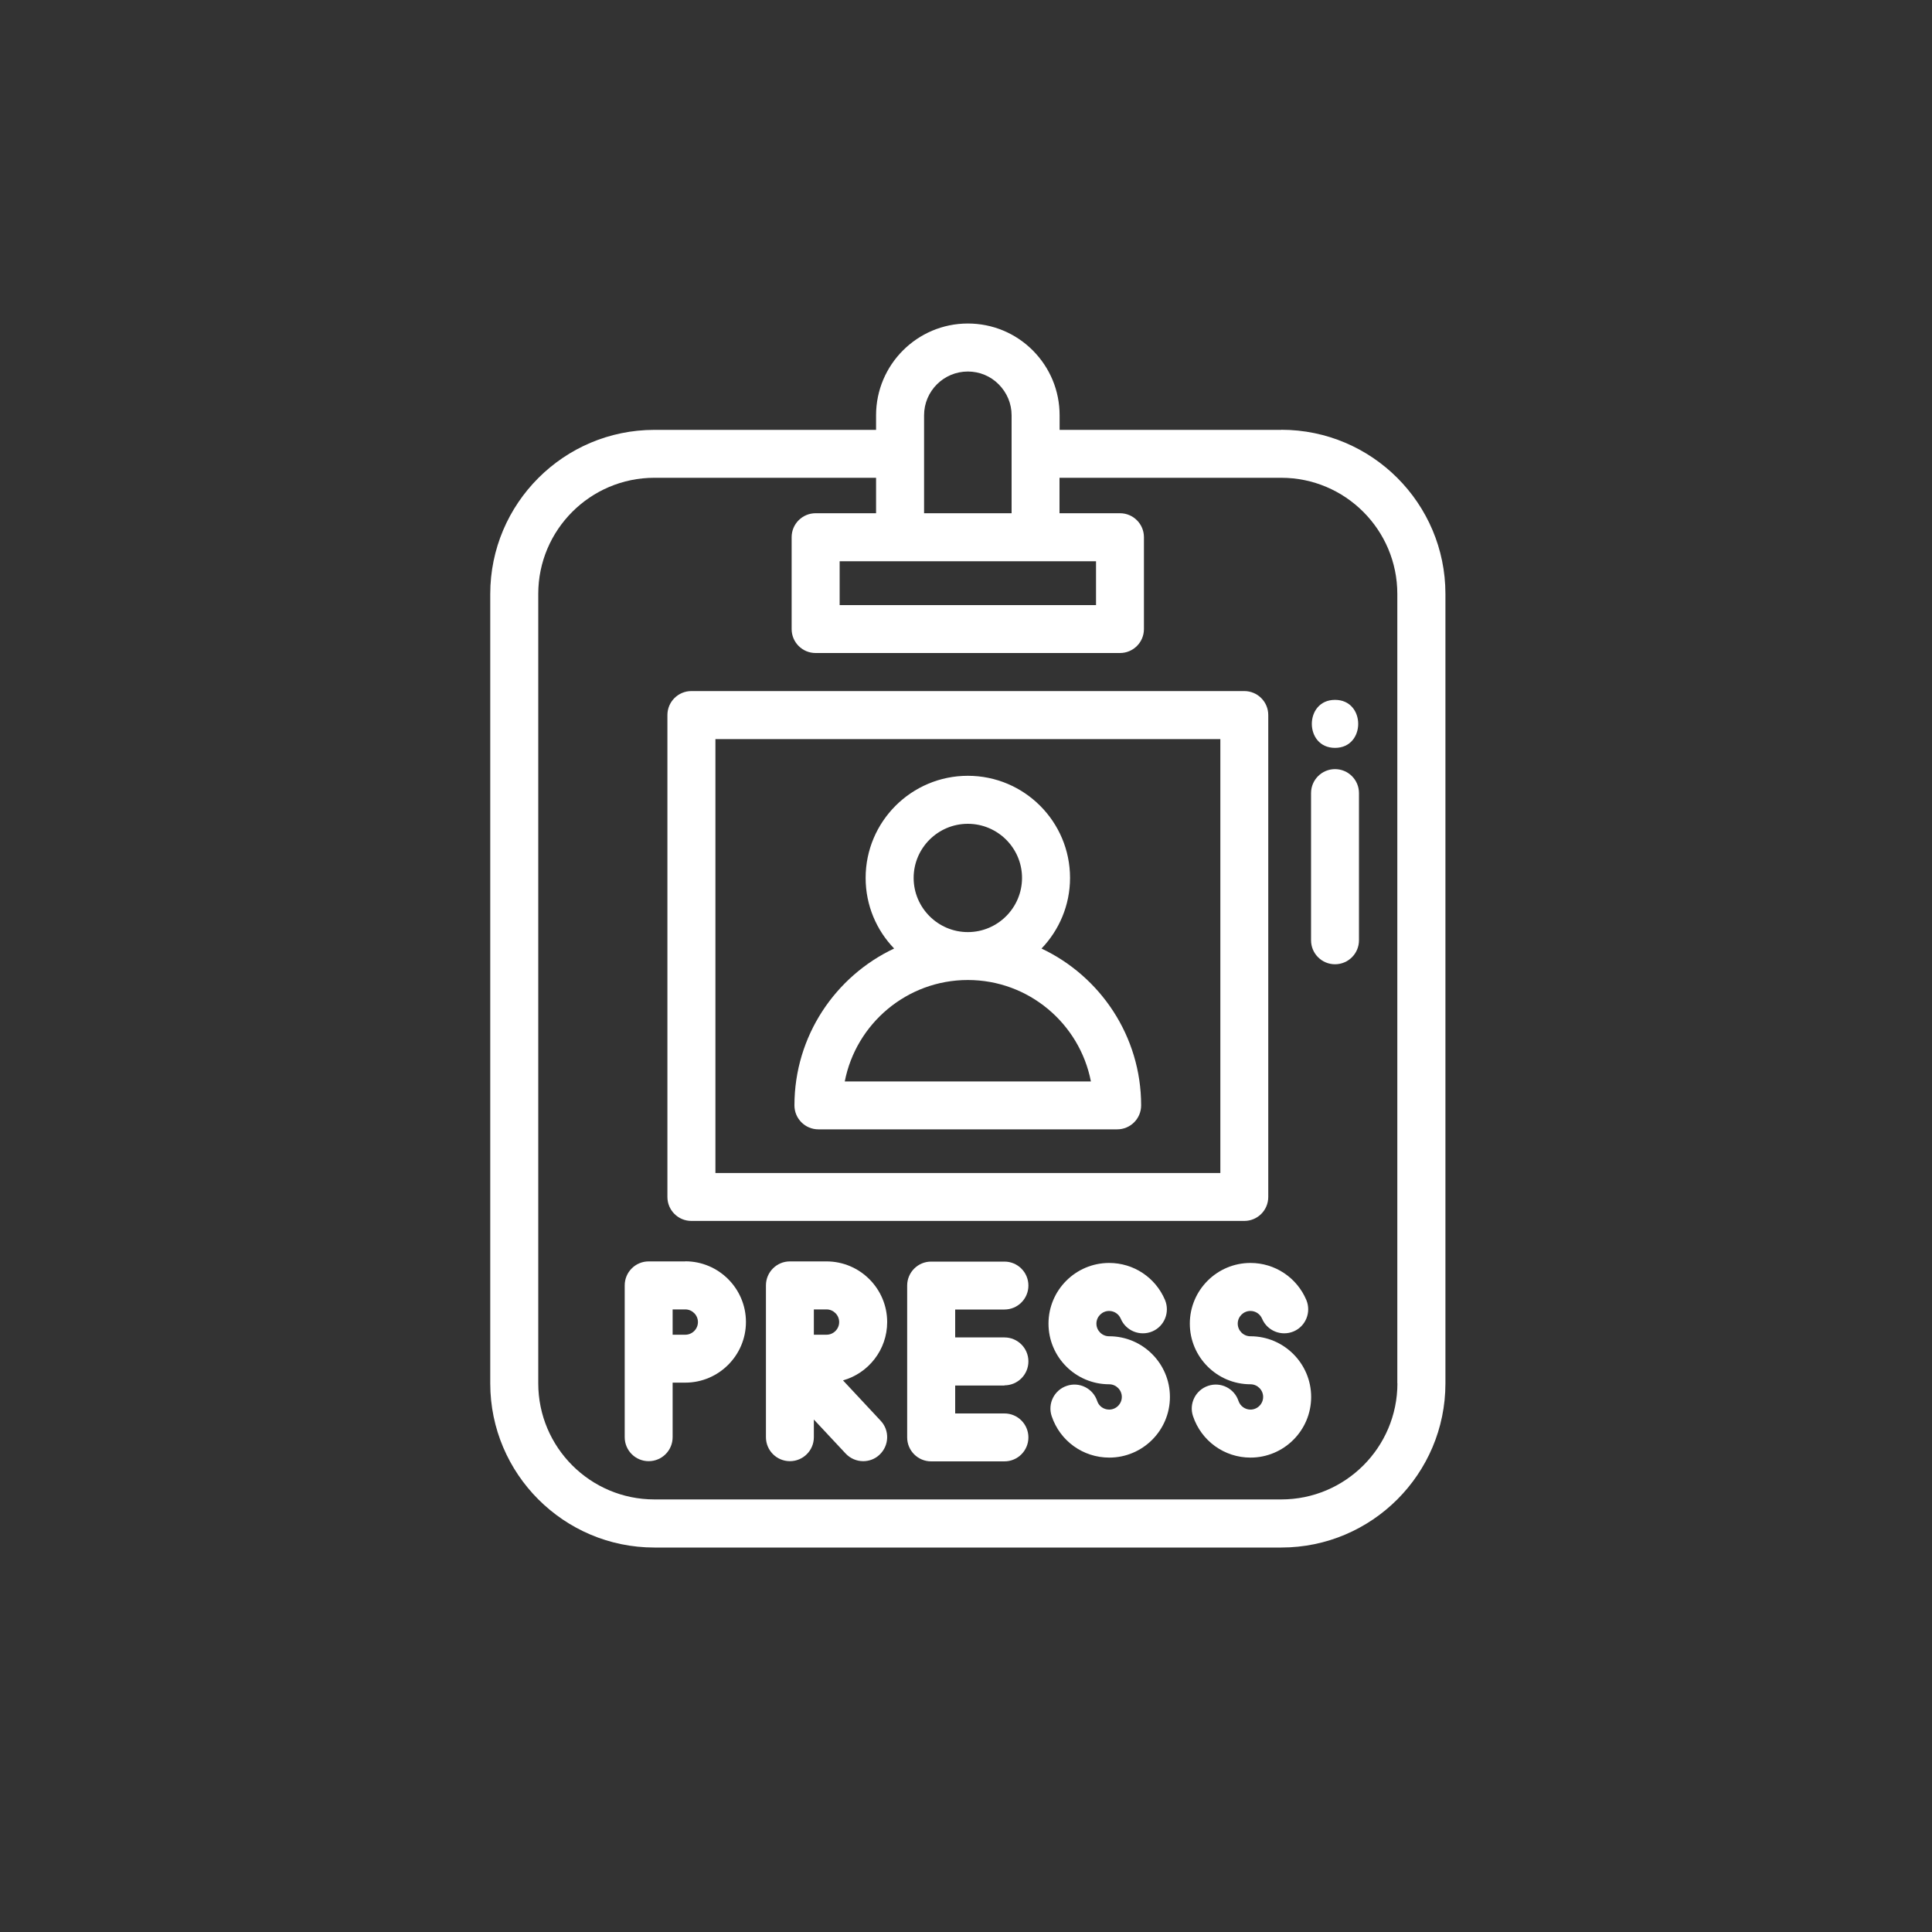 <?xml version="1.0" encoding="UTF-8"?><svg id="Capa_1" xmlns="http://www.w3.org/2000/svg" viewBox="0 0 200 200"><rect x="0" y="0" width="200" height="200" fill="#333333" stroke="none"/><defs><style>.cls-1{fill:#fff;stroke-width:0px;}</style></defs><path class="cls-1" d="M70.94,130.58h-3.79c-1.37,0-2.48,1.11-2.48,2.48v15.72c0,1.37,1.11,2.48,2.48,2.48s2.48-1.11,2.48-2.48v-5.65h1.31c3.46,0,6.28-2.82,6.28-6.28s-2.82-6.28-6.28-6.28ZM70.94,138.17h-1.31v-2.62h1.31c.72,0,1.31.59,1.31,1.31s-.59,1.31-1.31,1.31Z"/><path class="cls-1" d="M87.26,142.9c2.64-.74,4.58-3.17,4.58-6.04,0-3.46-2.82-6.28-6.28-6.28h-3.79c-1.37,0-2.48,1.11-2.48,2.48v15.72c0,1.37,1.11,2.48,2.48,2.48s2.48-1.11,2.48-2.48v-1.83l3.29,3.52c.49.52,1.15.79,1.82.79.61,0,1.22-.22,1.69-.67,1-.94,1.06-2.51.12-3.51l-3.91-4.19ZM85.56,138.17h-1.31v-2.62h1.31c.72,0,1.31.59,1.31,1.31s-.59,1.31-1.31,1.31Z"/><path class="cls-1" d="M103.98,143.41c1.37,0,2.48-1.11,2.48-2.48s-1.11-2.48-2.48-2.48h-5.1v-2.89h5.1c1.37,0,2.48-1.11,2.48-2.48s-1.11-2.48-2.48-2.48h-7.59c-1.37,0-2.48,1.11-2.48,2.48v15.72c0,1.37,1.11,2.48,2.48,2.48h7.59c1.37,0,2.48-1.11,2.48-2.48s-1.11-2.48-2.48-2.48h-5.1v-2.89h5.1Z"/><path class="cls-1" d="M114.81,138.33c-.72,0-1.31-.59-1.31-1.31s.59-1.31,1.31-1.31c.53,0,1,.31,1.21.8.53,1.26,1.99,1.85,3.26,1.32,1.26-.53,1.85-1.99,1.32-3.26-.99-2.33-3.25-3.83-5.78-3.83-3.46,0-6.28,2.81-6.28,6.28s2.82,6.28,6.28,6.28c.72,0,1.31.59,1.31,1.31s-.59,1.31-1.31,1.31c-.57,0-1.07-.36-1.24-.89-.43-1.3-1.84-2.01-3.14-1.57-1.3.43-2.01,1.84-1.57,3.14.86,2.57,3.25,4.29,5.96,4.29,3.46,0,6.28-2.81,6.28-6.28,0-3.46-2.82-6.28-6.28-6.28Z"/><path class="cls-1" d="M129.44,138.33c-.72,0-1.31-.59-1.31-1.31s.59-1.31,1.31-1.31c.53,0,1,.31,1.21.8.53,1.26,1.99,1.85,3.26,1.32,1.26-.53,1.85-1.99,1.32-3.26-.99-2.33-3.26-3.83-5.78-3.83-3.46,0-6.28,2.81-6.28,6.28s2.82,6.28,6.28,6.28c.72,0,1.31.59,1.31,1.31s-.59,1.31-1.31,1.31c-.56,0-1.06-.36-1.24-.89-.43-1.3-1.84-2.01-3.14-1.57-1.3.43-2.01,1.84-1.57,3.14.86,2.57,3.25,4.29,5.95,4.29,3.46,0,6.28-2.81,6.28-6.28,0-3.46-2.82-6.28-6.28-6.28Z"/><path class="cls-1" d="M132.64,44.5h-22.95v-1.51c0-2.54-.99-4.92-2.78-6.72-1.79-1.79-4.18-2.78-6.72-2.78-5.24,0-9.5,4.26-9.5,9.5v1.51h-22.95c-9.37,0-16.99,7.62-16.99,16.99v81.72c0,9.37,7.62,16.99,16.99,16.99h64.9c9.37,0,16.99-7.62,16.99-16.99V61.48c0-9.37-7.62-16.99-16.99-16.99ZM95.66,42.99c0-2.5,2.03-4.53,4.53-4.53,1.21,0,2.35.47,3.2,1.33s1.33,1.99,1.33,3.2v10.14h-9.06v-10.14h0ZM93.17,58.1h20.29v4.54h-26.54v-4.54h6.26ZM144.66,143.2c0,6.63-5.39,12.02-12.02,12.02h-64.9c-6.63,0-12.02-5.39-12.02-12.02V61.48c0-6.63,5.39-12.02,12.02-12.02h22.95v3.67h-6.26c-1.37,0-2.48,1.11-2.48,2.48v9.51c0,1.37,1.11,2.48,2.48,2.48h31.51c1.37,0,2.48-1.11,2.48-2.48v-9.51c0-1.37-1.11-2.48-2.48-2.48h-6.26v-3.67h22.95c6.63,0,12.02,5.39,12.02,12.02v81.72h0Z"/><path class="cls-1" d="M107.82,98.19c1.82-1.9,2.95-4.48,2.95-7.31,0-5.83-4.74-10.57-10.58-10.57s-10.58,4.74-10.58,10.57c0,2.84,1.12,5.41,2.95,7.31-6.09,2.87-10.32,9.07-10.32,16.24,0,1.37,1.11,2.48,2.48,2.48h30.93c1.37,0,2.48-1.11,2.48-2.48,0-7.17-4.23-13.37-10.32-16.24ZM100.19,85.28c3.09,0,5.61,2.51,5.61,5.6s-2.52,5.61-5.61,5.61-5.61-2.52-5.61-5.61c0-3.09,2.52-5.6,5.61-5.6ZM87.45,111.95c1.16-5.97,6.43-10.5,12.74-10.5s11.58,4.52,12.74,10.5h-25.48Z"/><path class="cls-1" d="M128.81,71.54h-57.24c-1.37,0-2.48,1.11-2.48,2.48v49.89c0,1.37,1.11,2.48,2.48,2.48h57.24c1.37,0,2.48-1.11,2.48-2.48v-49.89c0-1.37-1.11-2.48-2.48-2.48ZM126.33,121.43h-52.27v-44.92h52.27v44.92h0Z"/><path class="cls-1" d="M138.2,79.62c-1.37,0-2.48,1.11-2.48,2.48v15.24c0,1.37,1.11,2.48,2.48,2.48s2.48-1.11,2.48-2.48v-15.24c0-1.37-1.11-2.48-2.48-2.48Z"/><path class="cls-1" d="M138.2,72.45c-3.2,0-3.2,4.97,0,4.97,3.2,0,3.2-4.97,0-4.97Z"/></svg>
